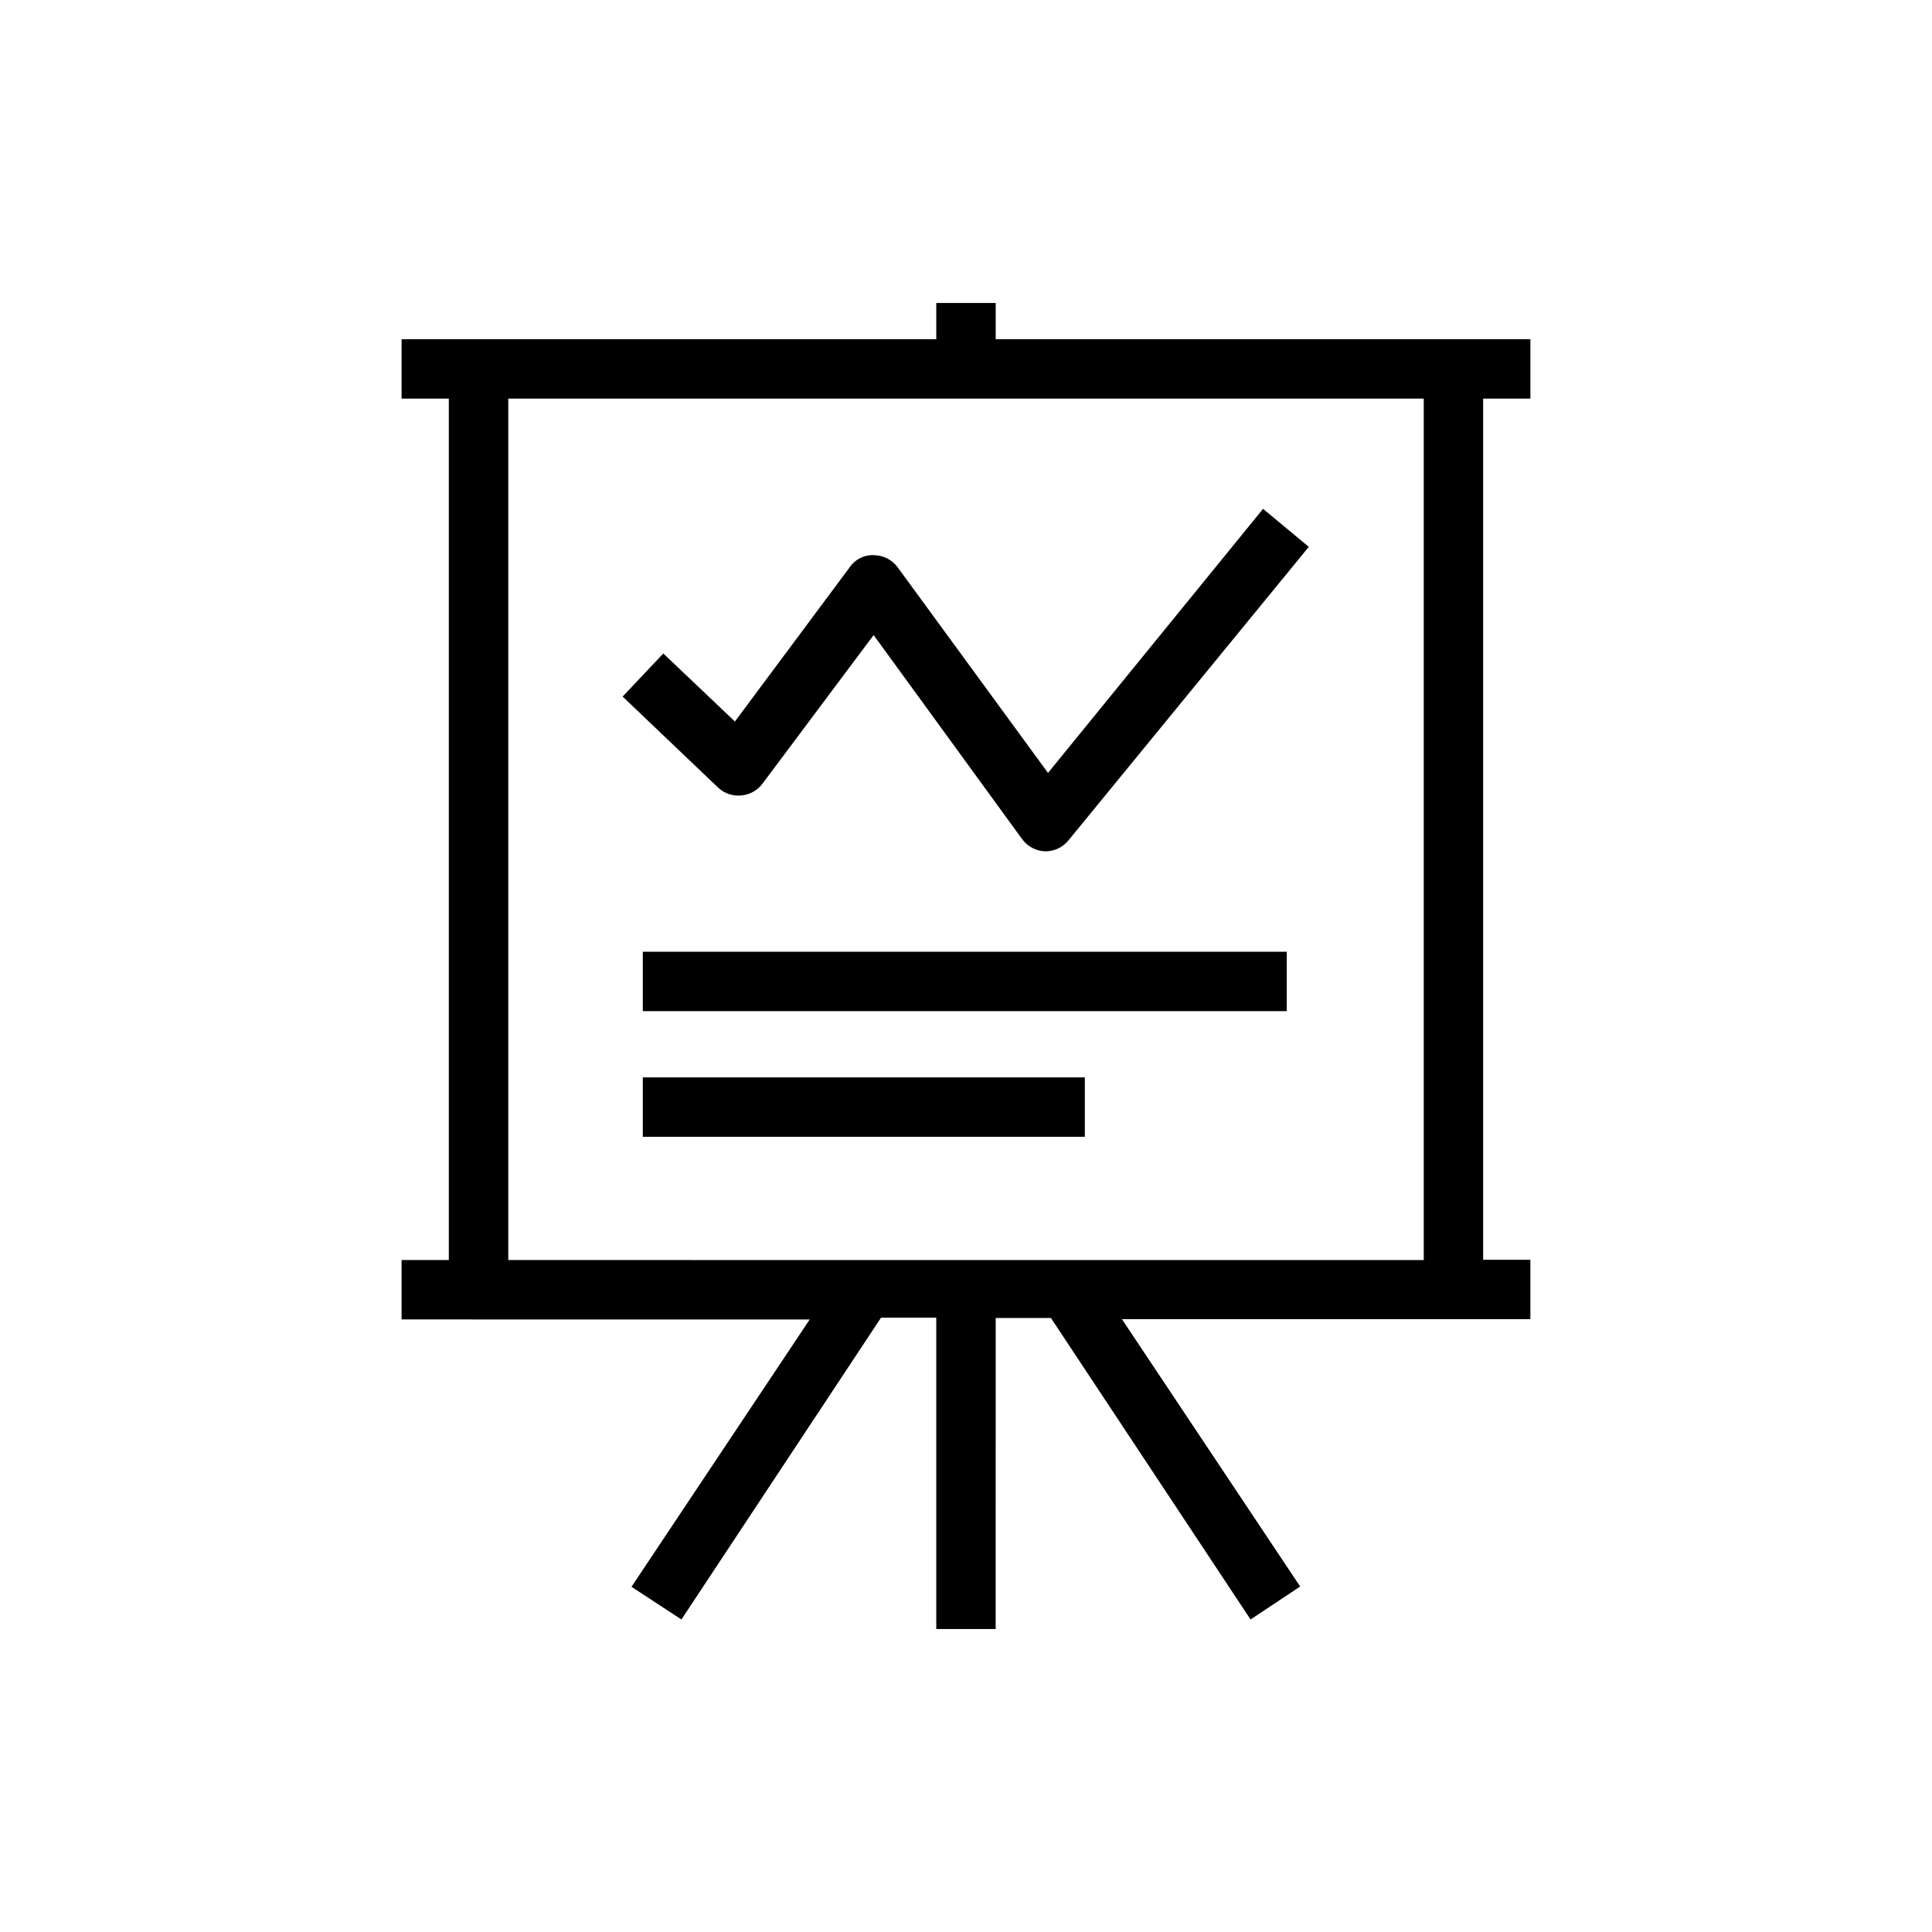 <?xml version="1.0" encoding="UTF-8"?>
<!-- Uploaded to: ICON Repo, www.iconrepo.com, Generator: ICON Repo Mixer Tools -->
<svg fill="#000000" width="800px" height="800px" version="1.1" viewBox="144 144 512 512" xmlns="http://www.w3.org/2000/svg">
 <g>
  <path d="m549.57 249.64v-15.742l-141.7-0.004v-9.602h-15.746v9.602h-141.7v15.742h12.516v228.29h-12.516v15.742l108.16 0.004-47.23 70.848 13.227 8.66 52.898-79.98h14.641v82.5h15.742l0.004-82.422h14.641l52.902 79.902 13.145-8.738-47.23-70.848h108.24v-15.742l-12.516-0.004v-228.21zm-28.262 228.29-242.61-0.004v-228.29h242.61z"/>
  <path d="m340.41 354.81c2.254-0.188 4.32-1.332 5.668-3.148l29.441-39.359 39.359 54.082c1.438 1.965 3.707 3.16 6.141 3.227 2.383 0.008 4.641-1.062 6.141-2.914l63.684-77.777-12.121-10.074-56.992 69.984-39.832-54.477c-1.473-2.012-3.809-3.207-6.301-3.227-2.527-0.137-4.945 1.055-6.375 3.148l-30.465 40.934-18.973-18.027-10.785 11.414 25.352 24.168c1.637 1.512 3.84 2.254 6.059 2.047z"/>
  <path d="m314.35 396.22h170.66v15.742h-170.66z"/>
  <path d="m314.35 429.52h117.14v15.742h-117.14z"/>
 </g>
</svg>